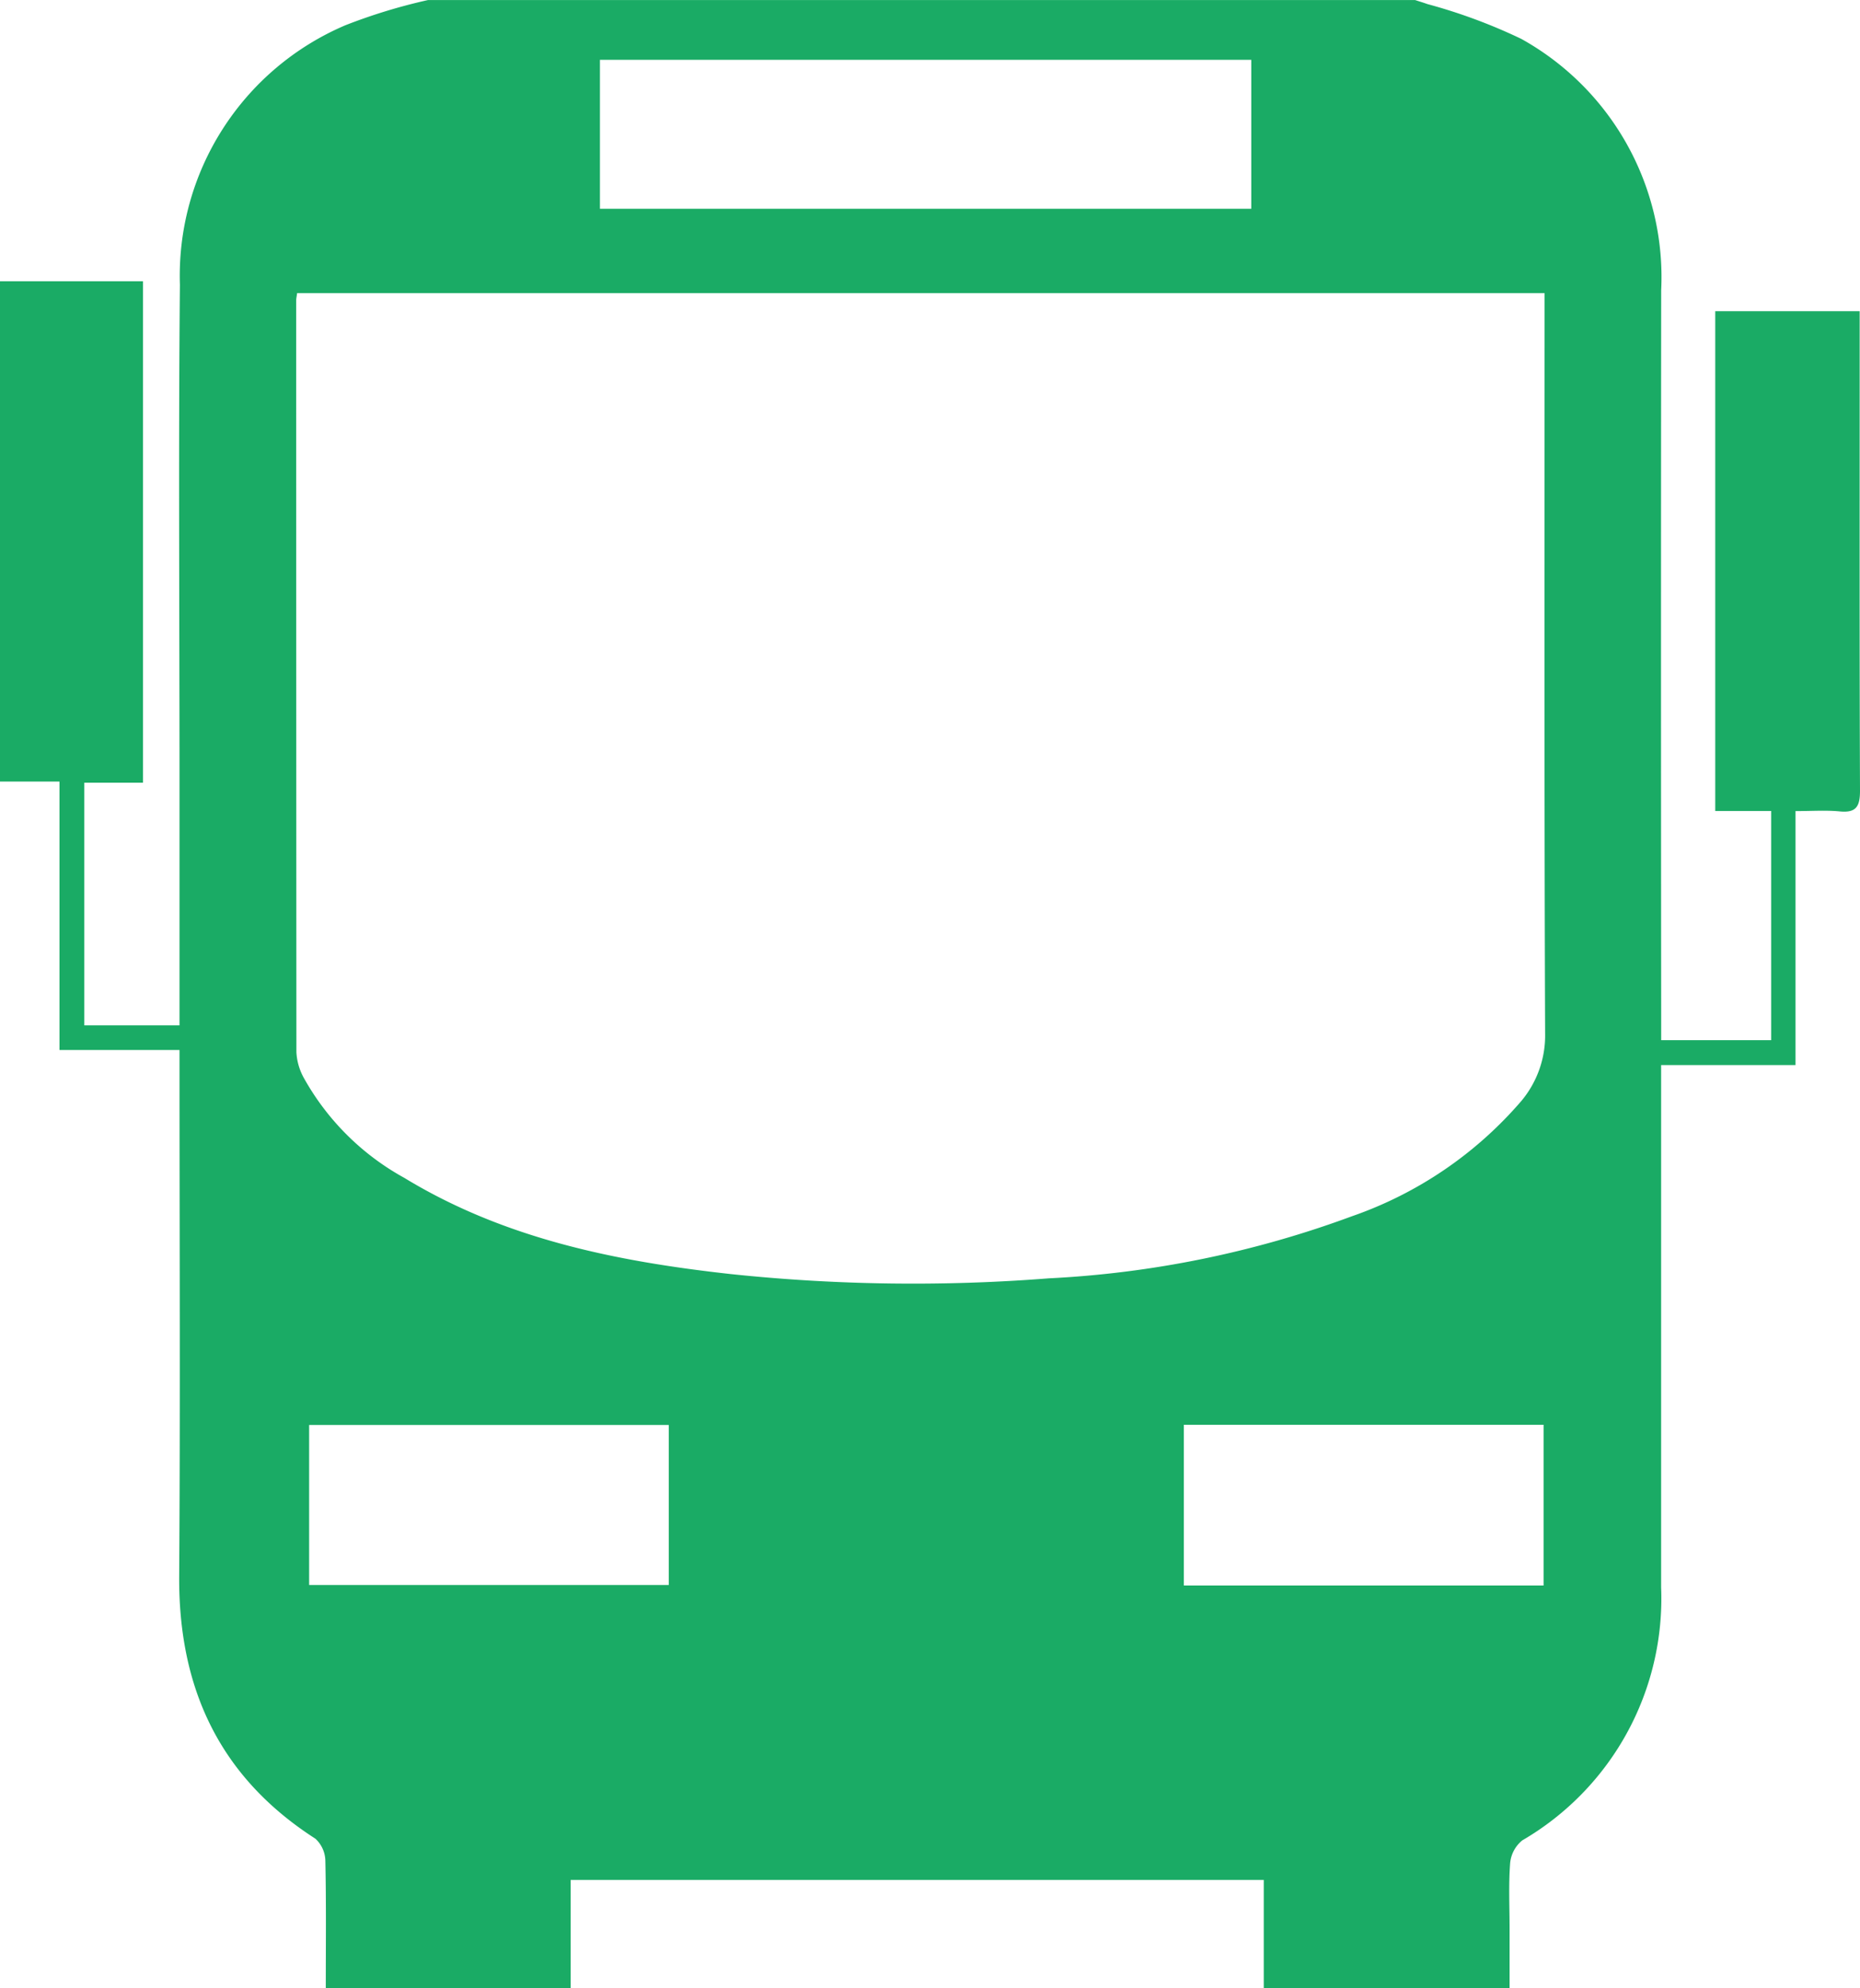 <svg xmlns="http://www.w3.org/2000/svg" xmlns:xlink="http://www.w3.org/1999/xlink" width="72.455" height="77.451" viewBox="0 0 72.455 77.451">
  <defs>
    <clipPath id="clip-path">
      <rect id="Rectangle_7257" data-name="Rectangle 7257" width="72.455" height="77.451" fill="#1aab65"/>
    </clipPath>
  </defs>
  <g id="Group_10590" data-name="Group 10590" transform="translate(0 0)">
    <g id="Group_10589" data-name="Group 10589" transform="translate(0 0)" clip-path="url(#clip-path)">
      <path id="Path_7956" data-name="Path 7956" d="M16.676,0H55.122c.16.053.322.1.482.158a21.347,21.347,0,0,1,3.657,1.356,10.618,10.618,0,0,1,5.449,9.794q-.013,14.113,0,28.225v.984h4.284V31.59H66.816V12.122h5.626V15.14c0,5.222-.008,10.443.013,15.665,0,.619-.156.866-.8.8-.543-.051-1.093-.011-1.712-.011v9.893H64.708v.977q0,9.687,0,19.372A10.9,10.9,0,0,1,59.3,71.688a1.294,1.294,0,0,0-.474.893c-.063.853-.021,1.715-.021,2.572v2.3H49.229V73.228h-27v4.219H12.691c0-1.683.019-3.32-.017-4.956a1.2,1.2,0,0,0-.388-.868c-3.734-2.4-5.335-5.862-5.306-10.232.044-6.506.013-13.015.013-19.521V40.9H2.317V30.443H0V10.957H5.571V30.489H3.284V39.94H6.993V30.306c0-6.407-.044-12.815.015-19.22A10.605,10.605,0,0,1,13.451.984,21.9,21.9,0,0,1,16.676,0M60.169,11.416H11.574c-.017.135-.036.209-.036.282q0,14.644.008,29.286a2.315,2.315,0,0,0,.284.994,9.98,9.98,0,0,0,3.914,3.9c3.905,2.38,8.269,3.258,12.724,3.751a67.807,67.807,0,0,0,12.389.166,39.67,39.67,0,0,0,11.8-2.416,15.322,15.322,0,0,0,6.612-4.5,3.972,3.972,0,0,0,.92-2.629c-.036-9.283-.021-18.565-.021-27.848v-.99M23.37,8.132H48.742V2.33H23.37Zm2.681,47.375H12.042V61.74H26.051ZM60.129,55.5H46.116v6.26H60.129Z" transform="translate(0 0.001)" fill="#1aab65"/>
    </g>
  </g>
</svg>
